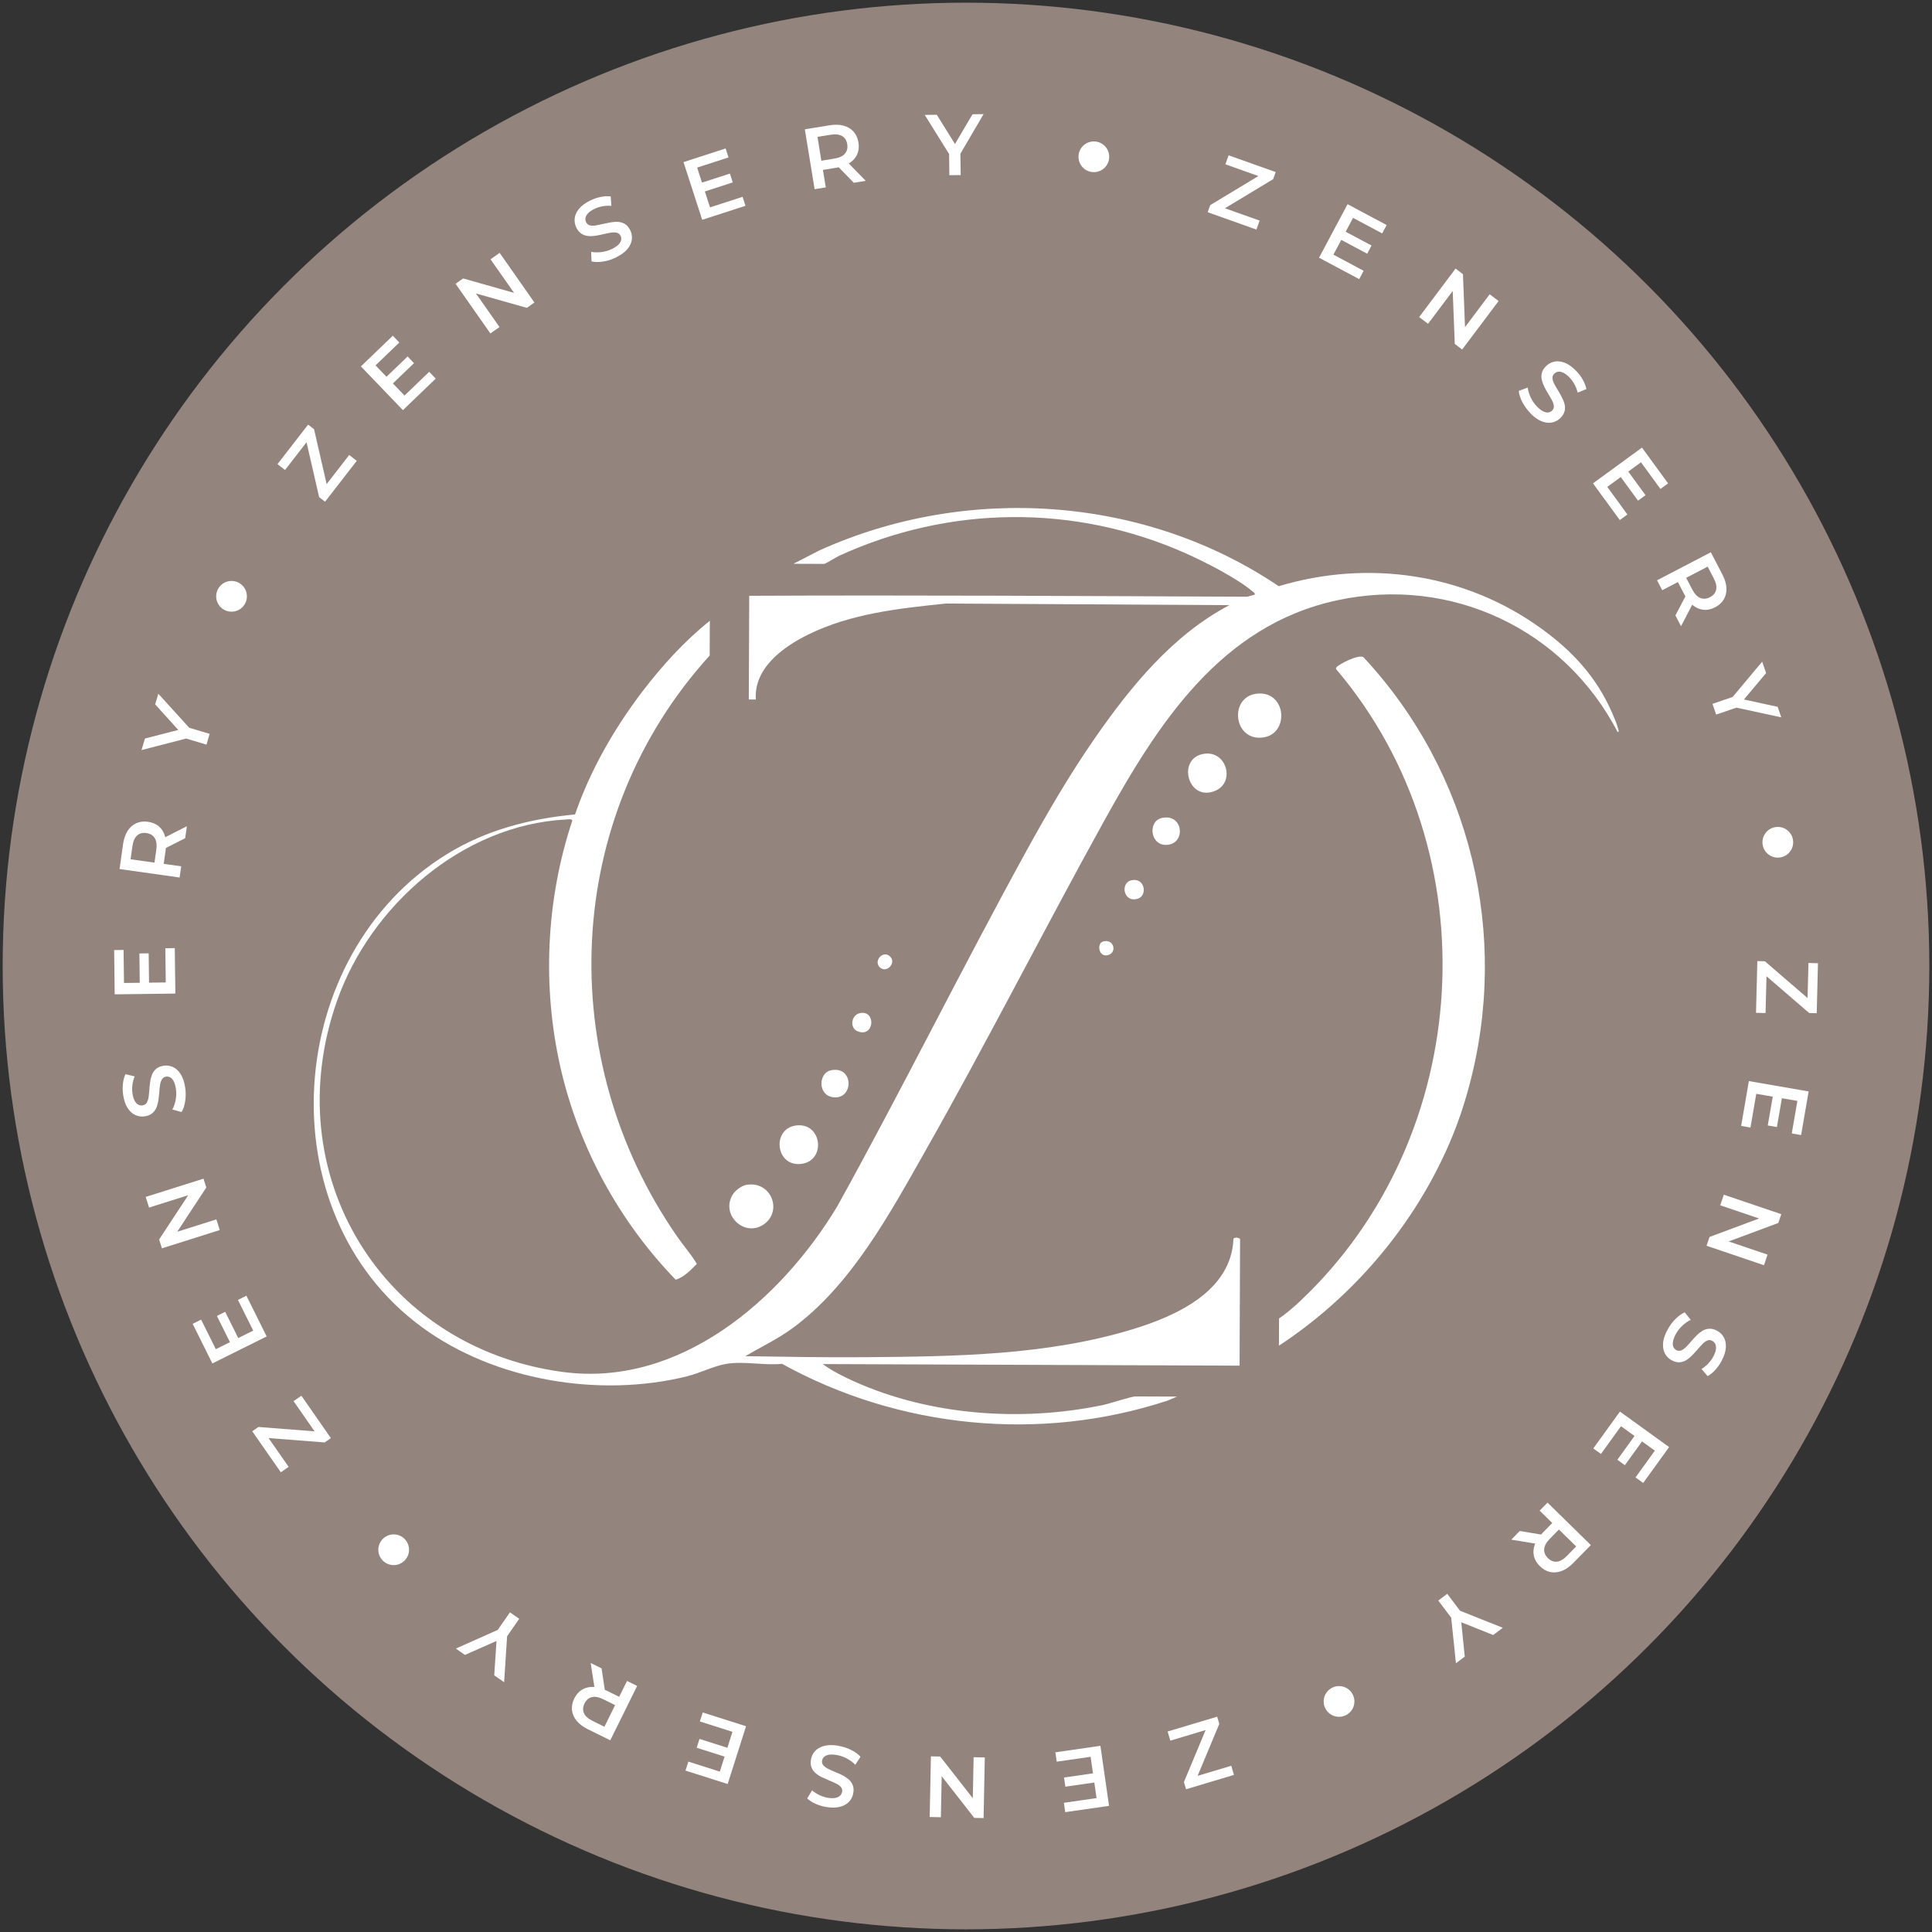 <svg xmlns="http://www.w3.org/2000/svg" id="Capa_1" data-name="Capa 1" viewBox="0 0 512 512"><rect x="0" y="0" width="512" height="512" fill="#333333" stroke="none"/><defs><style>      .cls-1 {        fill: #93857d;      }      .cls-2 {        fill: #fff;      }    </style></defs><circle class="cls-1" cx="256" cy="256" r="255.29"></circle><g><g><path class="cls-2" d="M210.31,149.39l6.77-3.49c39.01-17.68,86.23-14.59,121.79,9.45,23.81-7.16,49.48-3.36,69.6,11.23,8.23,5.97,14.52,12.73,18.67,22.14.54,1.23,1.39,3.18,1.69,4.44.06.27.35.87-.15.81-14.16-27.21-44.08-41.42-74.36-34.88-30.99,6.69-47.6,32.93-61.86,58.72-15.98,28.91-30.91,58.39-47.2,87.14-9.36,16.52-19.63,35.59-35.2,47.01-3.94,2.89-8.34,4.97-12.55,7.44,10.7.17,21.45.36,32.16.27,23.46-.2,47.7-.49,70.32-7.35,11.56-3.51,26.36-10.07,26.89-24.05.36-.51,1.75-.23,1.75.16l-.13,33.48-110.46-.42c2.4,1.79,5.57,3.37,8.34,4.61,20.15,9.05,44.31,10.75,65.85,6.26,1.73-.36,7.64-2.29,8.63-2.29l11.07.04-2.53,1.07c-33.7,11.09-71.21,7.36-102.15-9.75-4.71.47-10.09-.75-14.66-.01-3.45.56-7.05,2.46-10.53,3.32-23.24,5.74-50.91,1.15-70.26-13.04-41.64-30.54-36.62-98.79,6.72-125.4,10.37-6.36,21.8-9.32,33.87-10.47,4.03-11.72,10.43-22.86,17.93-32.68,5.15-6.74,11.16-13.35,17.79-18.63l-.04,9.2c-38.92,42.82-41.39,106.92-8.54,154.09,1.67,2.4,3.7,4.68,5.14,7.14-1.65,1.65-3.3,3.43-5.59,4.2-14.92-15.36-25.72-35.15-30.51-56.09-4.93-21.54-3.88-44.52,3.06-65.48.16-.67-1.3-.43-1.74-.4-27.4,1.46-51.67,22.84-60.55,47.98-16.21,45.85,11.79,91.96,59.76,98.42,30.97,4.17,57.82-19.04,72.78-43.88,17.19-31.03,32.92-62.88,50-93.96,5.63-10.25,11.57-20.47,18.25-30.09,9.51-13.71,20.67-27.4,35.68-35.28l-75.12-.43c-12.47,1.29-25.33,2.67-36.68,8.31-6.59,3.27-14.28,8.89-13.7,17.12h-1.87s.11-27.48.11-27.48c43.96-.2,87.96.06,131.96.25l1.99-.54c.12-.49-.17-.52-.44-.76-4.06-3.54-12.97-8.06-18.02-10.29-29.36-13.01-62.5-12.61-91.62.72-.7.32-3.74,2.17-3.96,2.17l-8.14-.03Z"></path><path class="cls-2" d="M338.93,356.61l.03-7.2c1.94-1.31,4.02-3.12,5.76-4.77,45.98-43.45,50.47-118.72,9.56-167.08-.26-.23-.31-.36-.14-.68.4-.73,6.13-3.71,7.25-2.65,28.33,30.46,38.79,73.46,27.89,113.81-1.87,6.94-4.12,13.01-7.24,19.48-9.5,19.71-24.82,37.13-43.11,49.09Z"></path><path class="cls-2" d="M333.4,183.8c7.66-.52,8.39,11.07.94,11.68-7.67.63-8.62-11.16-.94-11.68Z"></path><path class="cls-2" d="M197.87,313.99c6.51-1.08,9.6,6.96,4.55,10.47-5.16,3.59-11.61-2.63-8.18-7.97.72-1.12,2.3-2.28,3.63-2.5Z"></path><path class="cls-2" d="M319.18,199.75c5.89-.81,8.16,7.46,3.03,9.75-7.45,3.32-10.55-8.72-3.03-9.75Z"></path><path class="cls-2" d="M210.74,298.3c7.17-1.18,8.41,9.59,1.33,10.17-6.53.53-7.51-9.15-1.33-10.17Z"></path><path class="cls-2" d="M307.9,216.77c5.59-1.25,6.42,6.43,1.72,7.09-4.85.68-5.6-6.23-1.72-7.09Z"></path><path class="cls-2" d="M220.13,283.66c6.18-1.39,6.21,7.73.75,7.13-4.24-.46-4-6.4-.75-7.13Z"></path><path class="cls-2" d="M299.83,233.28c3.59-.79,4.37,4.07,1.67,4.9-3.77,1.16-4.71-4.23-1.67-4.9Z"></path><path class="cls-2" d="M227.93,268.48c4.34-.82,3.79,6.64-.68,4.81-2.18-.89-1.66-4.36.68-4.81Z"></path><path class="cls-2" d="M292.3,249.52c2.84-.86,3.83,2.81,1.42,3.57-2.53.8-3.17-3.04-1.42-3.57Z"></path><path class="cls-2" d="M233.18,256.37c-1.77-1.68.77-4.57,2.6-2.98,1.96,1.7-.82,4.67-2.6,2.98Z"></path></g><g><g><path class="cls-2" d="M86.15,132.96l-1.58-1.22-3.66-15.96,1.1.42-6.47,8.35-2-1.55,8.11-10.47,1.58,1.22,3.66,15.96-1.11-.4,6.76-8.73,2,1.55-8.4,10.83Z"></path><path class="cls-2" d="M107.2,104.82l6.54-6.28,1.73,1.8-8.69,8.35-11.14-11.59,8.46-8.13,1.73,1.8-6.31,6.06,7.67,7.98ZM102.26,100.01l5.76-5.54,1.7,1.77-5.76,5.53-1.7-1.77Z"></path><path class="cls-2" d="M129.95,88.36l-9.22-13.16,2.01-1.41,15.35,4.35-1,.7-7.1-10.13,2.42-1.7,9.22,13.16-2.01,1.41-15.35-4.34,1-.7,7.1,10.13-2.42,1.7Z"></path><path class="cls-2" d="M163.3,68.2c-1.13.56-2.28.93-3.47,1.11-1.19.19-2.21.17-3.07-.04l-.1-2.54c.8.17,1.7.19,2.7.07,1-.12,1.95-.4,2.84-.84.76-.37,1.32-.76,1.71-1.15.38-.4.62-.79.7-1.18.08-.39.03-.76-.14-1.12-.22-.44-.55-.71-1-.83-.45-.11-.96-.12-1.54-.03-.58.09-1.21.22-1.89.38-.68.16-1.37.3-2.07.42-.7.12-1.38.15-2.02.1-.65-.05-1.25-.24-1.81-.58s-1.03-.89-1.41-1.66c-.39-.78-.53-1.6-.43-2.46.1-.86.48-1.7,1.14-2.51.67-.81,1.66-1.55,2.97-2.2.86-.43,1.78-.74,2.74-.94.96-.2,1.86-.25,2.69-.15l.18,2.5c-.83-.07-1.64-.02-2.42.13-.78.15-1.48.39-2.11.7-.74.37-1.3.75-1.67,1.16-.37.41-.59.8-.66,1.2-.07.39-.01.77.17,1.15.22.44.54.72.99.83.44.11.95.12,1.52.03.58-.1,1.21-.23,1.9-.39.69-.16,1.38-.3,2.08-.43.7-.12,1.37-.17,2.01-.13.64.04,1.24.23,1.8.57.55.34,1.01.89,1.39,1.64s.52,1.58.43,2.44c-.1.86-.48,1.7-1.15,2.52-.67.82-1.66,1.55-2.98,2.2Z"></path><path class="cls-2" d="M188.17,54.95l8.62-2.79.77,2.38-11.47,3.71-4.95-15.29,11.16-3.62.77,2.38-8.32,2.69,3.41,10.53ZM185.83,48.46l7.6-2.46.76,2.34-7.6,2.46-.75-2.34Z"></path><path class="cls-2" d="M215.88,50.13l-2.59-15.86,6.53-1.06c1.41-.23,2.65-.2,3.73.09,1.08.29,1.96.81,2.64,1.57.68.76,1.12,1.72,1.31,2.88.19,1.16.08,2.21-.33,3.14-.41.93-1.08,1.7-2.01,2.3-.93.61-2.1,1.03-3.5,1.26l-4.89.8,1.1-1.55.97,5.96-2.95.48ZM217.9,44l-1.54-1.19,4.76-.78c1.3-.21,2.23-.65,2.8-1.32.57-.66.77-1.5.61-2.49-.16-1.01-.62-1.74-1.37-2.17-.75-.44-1.77-.55-3.07-.34l-4.76.78,1.08-1.66,1.49,9.18ZM226.25,48.43l-4.95-5.1,3.15-.51,4.97,5.1-3.17.52Z"></path><path class="cls-2" d="M251.59,46.43l-.08-6.36.69,1.83-7.13-11.45,3.19-.04,5.73,9.22-1.79.02,5.52-9.37,2.94-.04-6.82,11.64.66-1.85.09,6.36-2.99.04Z"></path><path class="cls-2" d="M320.05,56.24l.67-1.88,14.02-8.46-.05,1.18-9.95-3.54.85-2.38,12.48,4.44-.67,1.88-14.02,8.46.03-1.18,10.4,3.7-.85,2.38-12.91-4.6Z"></path><path class="cls-2" d="M353.38,67.49l8,4.27-1.18,2.21-10.64-5.67,7.56-14.18,10.35,5.52-1.18,2.21-7.72-4.11-5.21,9.76ZM356.42,61.31l7.05,3.76-1.15,2.17-7.05-3.76,1.15-2.17Z"></path><path class="cls-2" d="M376.09,84.03l9.65-12.85,1.96,1.48.62,15.95-.97-.73,7.43-9.89,2.37,1.78-9.66,12.85-1.96-1.48-.62-15.95.97.73-7.43,9.89-2.37-1.78Z"></path><path class="cls-2" d="M405.55,109.46c-.88-.9-1.59-1.88-2.14-2.95-.55-1.07-.85-2.05-.92-2.92l2.38-.88c.09.81.34,1.68.77,2.59.42.91.98,1.73,1.68,2.44.59.6,1.13,1.02,1.63,1.27.5.24.94.34,1.34.3.39-.04.73-.21,1.02-.48.35-.34.51-.74.47-1.2-.03-.46-.18-.95-.45-1.47-.27-.52-.58-1.08-.95-1.67-.37-.59-.72-1.2-1.04-1.84-.33-.63-.57-1.26-.73-1.89s-.16-1.26-.01-1.9c.15-.64.53-1.25,1.14-1.85.62-.61,1.36-1,2.2-1.18.85-.18,1.76-.07,2.74.31.98.38,1.99,1.09,3.01,2.14.68.69,1.26,1.46,1.74,2.31s.82,1.69.98,2.51l-2.31.95c-.2-.81-.49-1.57-.88-2.26-.39-.69-.83-1.29-1.32-1.79-.58-.59-1.12-1-1.62-1.23-.5-.23-.95-.31-1.34-.26-.4.05-.74.23-1.04.52-.35.34-.51.74-.48,1.2.03.45.18.94.45,1.46.27.52.59,1.08.96,1.68.37.6.72,1.22,1.05,1.85.33.63.58,1.25.74,1.87.16.63.17,1.25.01,1.88-.15.63-.53,1.24-1.13,1.83-.61.6-1.34.99-2.19,1.16-.85.18-1.76.07-2.75-.31-.99-.38-1.99-1.1-3.02-2.15Z"></path><path class="cls-2" d="M425.94,129.02l5.34,7.33-2.02,1.47-7.1-9.73,12.98-9.47,6.92,9.48-2.02,1.48-5.16-7.07-8.94,6.52ZM431.37,124.78l4.71,6.45-1.99,1.45-4.71-6.45,1.99-1.45Z"></path><path class="cls-2" d="M439.14,153.78l14.25-7.42,3.05,5.86c.66,1.26,1.02,2.45,1.08,3.57.06,1.11-.16,2.11-.66,3-.51.88-1.28,1.6-2.33,2.14-1.05.55-2.07.77-3.08.67-1.01-.1-1.95-.49-2.82-1.19s-1.63-1.67-2.29-2.94l-2.29-4.4,1.82.55-5.36,2.79-1.38-2.65ZM444,163.11l3.3-6.3,1.47,2.83-3.28,6.32-1.48-2.85ZM445.59,153.79l.65-1.84,2.23,4.28c.61,1.17,1.32,1.92,2.13,2.24s1.66.26,2.56-.21c.91-.47,1.45-1.13,1.64-1.98.18-.85-.03-1.85-.64-3.02l-2.23-4.28,1.92.5-8.25,4.3Z"></path><path class="cls-2" d="M453.83,186.53l6.02-2.06-1.52,1.23,8.66-10.35,1.04,3.02-6.98,8.32-.58-1.69,10.63,2.32.95,2.78-13.19-2.85,1.96.06-6.02,2.06-.97-2.82Z"></path><path class="cls-2" d="M465.71,254.7l2,.05,12.41,10.69-1.13.32.27-10.56,2.52.07-.33,13.24-2-.05-12.41-10.69,1.13-.34-.28,11.04-2.53-.06.35-13.7Z"></path><path class="cls-2" d="M465.43,289.87l-1.54,8.94-2.47-.43,2.05-11.88,15.84,2.74-2,11.56-2.47-.43,1.49-8.62-10.9-1.88ZM472.26,290.81l-1.36,7.87-2.42-.42,1.36-7.87,2.42.42Z"></path><path class="cls-2" d="M456.84,316.61l15.22,5.16-.79,2.33-14.96,5.57.39-1.15,11.72,3.97-.95,2.81-15.22-5.16.79-2.33,14.95-5.57-.39,1.15-11.72-3.97.95-2.81Z"></path><path class="cls-2" d="M441.85,352.52c.58-1.11,1.29-2.1,2.14-2.95.85-.85,1.68-1.45,2.49-1.78l1.58,1.99c-.75.34-1.49.85-2.22,1.54-.74.69-1.34,1.47-1.8,2.35-.39.75-.62,1.39-.7,1.94-.08.55-.03,1,.13,1.36.16.36.42.64.78.82.43.23.86.25,1.29.08.43-.17.85-.47,1.26-.88.41-.42.85-.89,1.3-1.42.45-.53.92-1.05,1.42-1.56.5-.51,1.02-.93,1.57-1.28.55-.35,1.15-.55,1.8-.6.65-.06,1.36.11,2.12.51.77.4,1.38.98,1.8,1.73.43.75.62,1.65.56,2.7-.06,1.05-.42,2.23-1.1,3.53-.45.86-1,1.65-1.65,2.38-.66.73-1.35,1.3-2.08,1.71l-1.62-1.9c.71-.44,1.34-.95,1.87-1.54.54-.58.97-1.19,1.29-1.81.38-.73.6-1.37.66-1.92.06-.55,0-1-.17-1.36-.18-.36-.45-.63-.81-.82-.44-.23-.86-.26-1.29-.09-.43.17-.84.46-1.25.88-.41.42-.84.89-1.3,1.43-.46.54-.94,1.06-1.43,1.57-.49.51-1.01.94-1.55,1.29-.54.35-1.14.55-1.79.6-.65.05-1.34-.12-2.09-.51-.76-.4-1.36-.97-1.78-1.72-.43-.75-.61-1.65-.56-2.71.06-1.06.43-2.24,1.11-3.54Z"></path><path class="cls-2" d="M429.58,377.96l-5.31,7.35-2.03-1.46,7.06-9.77,13.03,9.41-6.87,9.51-2.03-1.47,5.12-7.09-8.97-6.48ZM435.29,381.81l-4.68,6.48-1.99-1.44,4.68-6.48,1.99,1.44Z"></path><path class="cls-2" d="M402.75,405.72l7.01,1.18-2.23,2.28-7.02-1.16,2.25-2.3ZM410.11,398.21l11.48,11.25-4.63,4.72c-1,1.02-2.01,1.73-3.05,2.13-1.04.4-2.06.5-3.06.3-1-.21-1.92-.72-2.76-1.55-.84-.83-1.37-1.73-1.59-2.72-.22-.99-.14-2,.25-3.05s1.08-2.07,2.08-3.09l3.47-3.54.03,1.9-4.31-4.22,2.09-2.13ZM412.11,404.34l1.95.05-3.37,3.44c-.92.94-1.41,1.85-1.47,2.72-.06.87.27,1.66.99,2.37.73.72,1.53,1.03,2.39.94s1.75-.6,2.67-1.55l3.37-3.44.12,1.98-6.64-6.5Z"></path><path class="cls-2" d="M383.52,422.37l3.84,5.07-1.64-1.06,12.53,5-2.54,1.92-10.07-4.03,1.43-1.08,1.11,10.82-2.34,1.77-1.4-13.42.56,1.88-3.84-5.07,2.38-1.8Z"></path><path class="cls-2" d="M322.56,454.93l.57,1.91-6.31,15.12-.65-.98,10.12-3.03.72,2.42-12.69,3.8-.57-1.91,6.31-15.11.67.97-10.58,3.17-.72-2.42,13.13-3.93Z"></path><path class="cls-2" d="M289.03,465.57l-8.98,1.29-.36-2.48,11.93-1.72,2.29,15.91-11.61,1.67-.36-2.48,8.66-1.25-1.58-10.95ZM290.24,472.35l-7.91,1.14-.35-2.43,7.91-1.14.35,2.43Z"></path><path class="cls-2" d="M260.98,465.74l-.32,16.07-2.46-.05-9.83-12.57,1.22.02-.25,12.37-2.96-.06.32-16.07,2.46.05,9.83,12.57-1.22-.02.25-12.37,2.96.06Z"></path><path class="cls-2" d="M222.1,462.65c1.24.2,2.4.57,3.47,1.11,1.08.54,1.9,1.14,2.47,1.81l-1.39,2.12c-.55-.6-1.27-1.15-2.15-1.63-.88-.48-1.81-.81-2.8-.97-.83-.14-1.52-.15-2.06-.06-.54.1-.96.28-1.25.55-.29.27-.47.6-.53.99-.08.48.03.9.33,1.25.3.35.71.66,1.23.92.52.26,1.11.53,1.75.79.65.26,1.29.55,1.93.86.64.31,1.21.68,1.71,1.09.5.41.88.92,1.14,1.52.26.6.32,1.32.18,2.17-.14.86-.5,1.61-1.08,2.26-.58.64-1.37,1.1-2.39,1.38-1.01.28-2.24.3-3.7.06-.95-.15-1.88-.43-2.77-.82s-1.66-.88-2.28-1.44l1.3-2.14c.64.54,1.32.97,2.04,1.3.72.33,1.43.55,2.12.66.82.13,1.49.14,2.03.03.54-.11.95-.31,1.24-.59.28-.28.46-.62.53-1.03.08-.48-.03-.9-.32-1.25-.29-.35-.7-.65-1.22-.91-.52-.26-1.11-.52-1.77-.79-.65-.27-1.3-.56-1.94-.86s-1.21-.66-1.71-1.07c-.5-.41-.88-.91-1.13-1.51-.25-.6-.31-1.31-.17-2.15.14-.85.5-1.59,1.07-2.23.58-.64,1.38-1.1,2.4-1.38,1.02-.28,2.26-.29,3.71-.06Z"></path><path class="cls-2" d="M194.11,458.95l-8.64-2.75.76-2.38,11.48,3.65-4.87,15.31-11.18-3.55.76-2.38,8.34,2.65,3.35-10.55ZM192.24,465.59l-7.61-2.42.74-2.34,7.61,2.42-.74,2.34Z"></path><path class="cls-2" d="M168.85,446.79l-7.12,14.41-5.93-2.93c-1.28-.63-2.27-1.38-2.98-2.24-.71-.86-1.12-1.8-1.24-2.81-.11-1.01.09-2.05.61-3.1.52-1.06,1.22-1.84,2.09-2.36.87-.52,1.86-.75,2.97-.71,1.11.05,2.31.38,3.58,1.01l4.45,2.2-1.79.62,2.68-5.41,2.68,1.32ZM163.64,450.59l.56,1.87-4.32-2.14c-1.18-.58-2.19-.77-3.04-.56s-1.49.77-1.94,1.68c-.45.92-.5,1.77-.15,2.56.35.79,1.12,1.47,2.3,2.06l4.32,2.14-1.85.73,4.12-8.33ZM159.42,442.13l1.06,7.03-2.86-1.41-1.08-7.04,2.88,1.42Z"></path><path class="cls-2" d="M137.6,429l-3.63,5.22.5-1.89-.87,13.47-2.62-1.82.71-10.83,1.47,1.02-9.95,4.4-2.41-1.68,12.33-5.49-1.62,1.11,3.63-5.22,2.45,1.7Z"></path><path class="cls-2" d="M87.69,381.12l-1.64,1.14-16.33-1.27.73-.93,6.04,8.67-2.07,1.44-7.57-10.87,1.64-1.14,16.33,1.27-.71.95-6.31-9.06,2.07-1.44,7.83,11.25Z"></path><path class="cls-2" d="M67.1,352.61l-4.04-8.12,2.24-1.11,5.37,10.79-14.39,7.16-5.22-10.5,2.24-1.11,3.9,7.83,9.91-4.93ZM61.04,355.89l-3.56-7.15,2.2-1.09,3.56,7.15-2.2,1.09Z"></path><path class="cls-2" d="M58.23,325.98l-15.32,4.84-.74-2.34,8.76-13.34.37,1.16-11.8,3.72-.89-2.82,15.32-4.84.74,2.34-8.76,13.34-.37-1.16,11.8-3.73.89,2.82Z"></path><path class="cls-2" d="M49.07,288.15c.19,1.24.19,2.45.01,3.64-.18,1.19-.5,2.16-.96,2.91l-2.45-.67c.4-.71.7-1.56.88-2.55.19-.99.21-1.98.06-2.96-.13-.83-.32-1.49-.58-1.98-.26-.49-.56-.83-.91-1.02-.35-.19-.72-.26-1.11-.2-.48.08-.85.31-1.09.7-.24.39-.41.88-.5,1.46s-.16,1.22-.21,1.91c-.05.7-.12,1.4-.22,2.1-.1.7-.27,1.36-.51,1.96s-.61,1.12-1.1,1.55c-.49.43-1.16.71-2.01.84-.86.13-1.69.02-2.48-.33-.79-.35-1.47-.97-2.05-1.84-.58-.88-.98-2.05-1.2-3.5-.15-.95-.17-1.92-.07-2.89.1-.98.32-1.85.67-2.61l2.44.58c-.31.78-.52,1.56-.6,2.35-.09.79-.08,1.53.03,2.22.13.82.33,1.46.6,1.94s.59.81.94.99.74.25,1.14.18c.48-.08.85-.31,1.09-.69.24-.39.4-.87.49-1.45.08-.58.15-1.22.2-1.92.05-.71.13-1.41.22-2.11.09-.7.26-1.36.49-1.96.23-.6.6-1.11,1.09-1.54.49-.42,1.16-.7,1.99-.83.85-.13,1.66-.02,2.45.33.79.35,1.47.97,2.05,1.86.58.89.98,2.06,1.2,3.51Z"></path><path class="cls-2" d="M43.93,260.36l-.11-9.07,2.5-.03.15,12.05-16.07.2-.15-11.73,2.5-.03.11,8.75,11.06-.14ZM37.04,260.67l-.1-7.99,2.46-.03.1,7.99-2.46.03Z"></path><path class="cls-2" d="M47.59,232.55l-15.91-2.25.93-6.55c.2-1.41.6-2.58,1.19-3.53.6-.94,1.36-1.63,2.29-2.05.93-.42,1.97-.56,3.14-.39,1.17.17,2.13.58,2.9,1.24.77.67,1.3,1.53,1.6,2.6.31,1.07.36,2.31.16,3.72l-.7,4.91-1.15-1.51,5.98.84-.42,2.95ZM42.35,228.8l-1.6,1.12.67-4.77c.18-1.3.04-2.32-.42-3.06-.47-.74-1.2-1.18-2.2-1.32-1.02-.14-1.84.07-2.48.66-.64.58-1.05,1.52-1.23,2.83l-.67,4.77-1.27-1.52,9.21,1.3ZM49.06,222.14l-6.34,3.21.45-3.16,6.35-3.23-.45,3.18Z"></path><path class="cls-2" d="M54.7,197.33l-6.09-1.82,1.95-.11-13.06,3.38.91-3.06,10.51-2.71-.51,1.72-7.29-8.07.84-2.81,9.07,9.99-1.56-1.18,6.09,1.82-.85,2.86Z"></path></g><circle class="cls-2" cx="289.88" cy="41.55" r="4.07"></circle><circle class="cls-2" cx="471.14" cy="223.21" r="4.07"></circle><circle class="cls-2" cx="354.86" cy="450.9" r="4.07"></circle><circle class="cls-2" cx="104.33" cy="410.7" r="4.07"></circle><circle class="cls-2" cx="61.36" cy="158.03" r="4.07"></circle></g></g></svg>